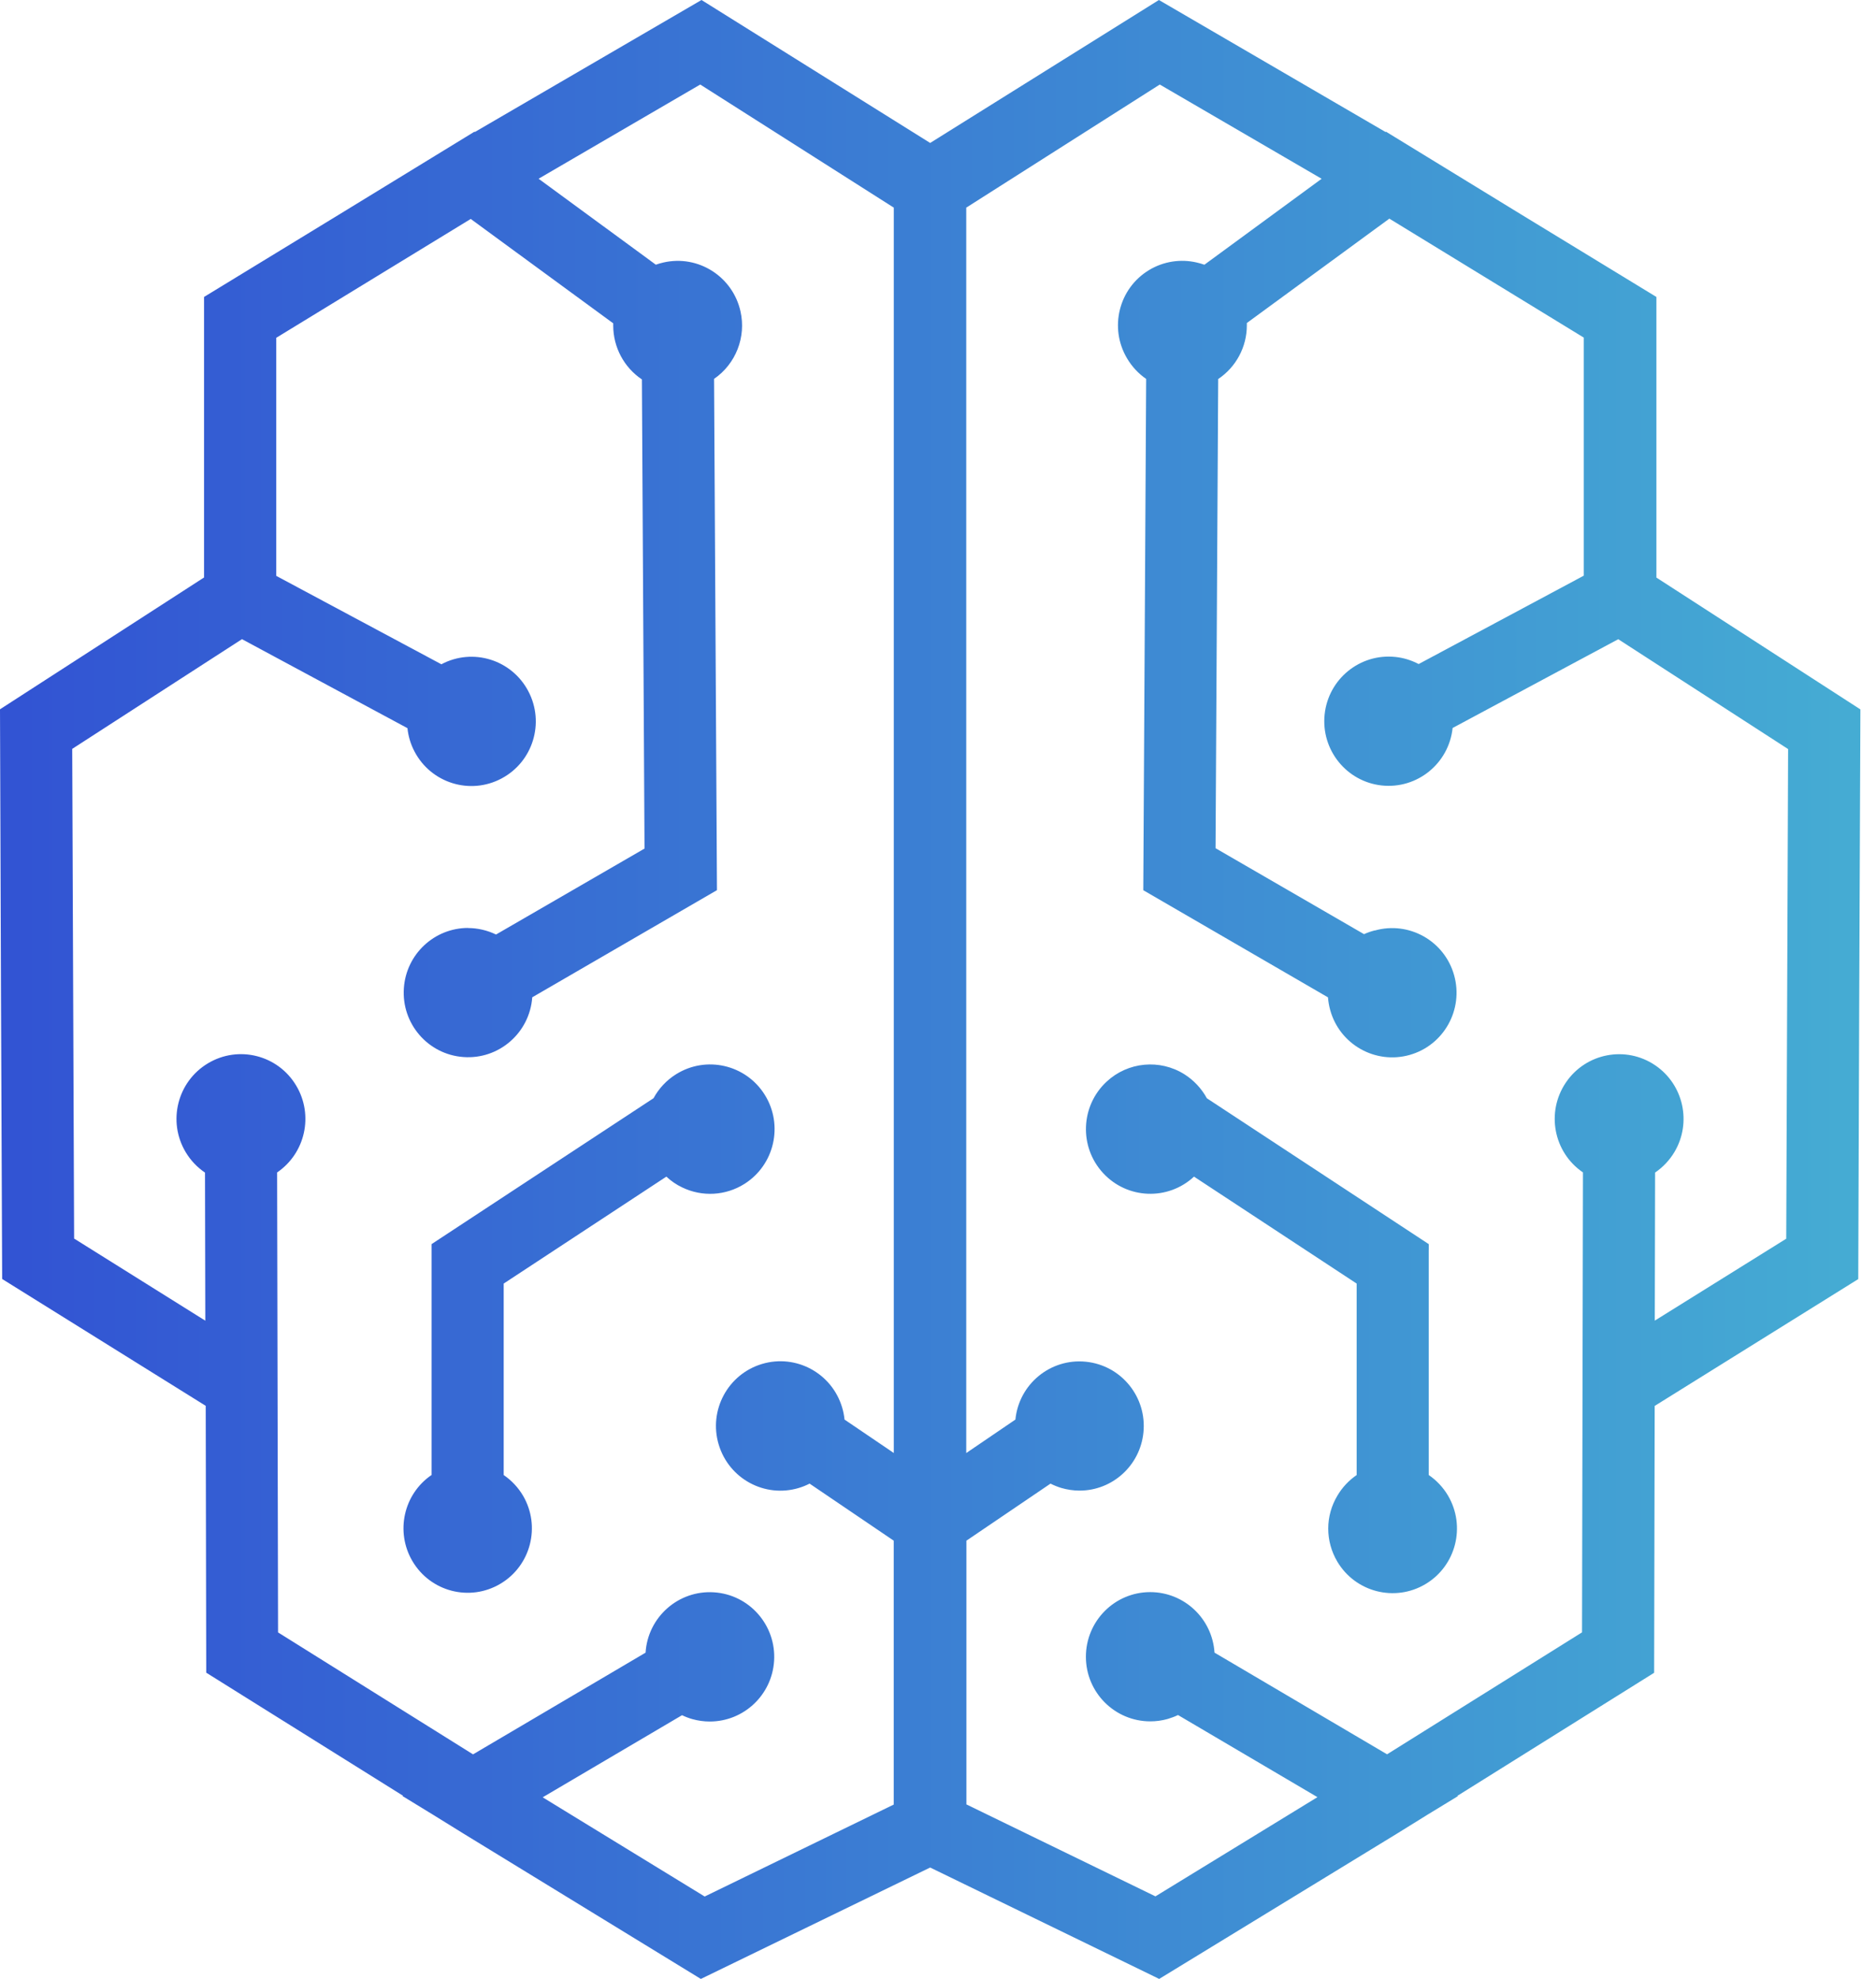 <svg width="73" height="77" viewBox="0 0 73 77" fill="none" xmlns="http://www.w3.org/2000/svg">
<path d="M16.795 57.388V48.406L25.431 42.73C25.637 42.349 25.939 42.029 26.304 41.8C27.476 41.063 29.024 41.419 29.759 42.597C30.493 43.774 30.138 45.328 28.965 46.066C28.237 46.524 27.326 46.576 26.55 46.203C26.322 46.096 26.114 45.953 25.93 45.781L19.6 49.942V57.392C19.906 57.601 20.161 57.873 20.35 58.191C21.052 59.385 20.656 60.923 19.467 61.625C18.278 62.329 16.747 61.932 16.047 60.738C15.378 59.6 15.704 58.133 16.793 57.39M44.916 76.904L36.195 72.663L27.272 76.998L18.021 71.334C17.238 70.844 16.449 70.363 15.662 69.882L15.682 69.87L8.025 65.082L8.005 54.699L0.084 49.764C0.051 42.376 0.024 34.987 0 27.598L7.94 22.469V11.554C11.45 9.416 14.956 7.272 18.462 5.124L18.478 5.136L27.297 0L36.195 5.562L45.096 0L53.915 5.136L53.933 5.124C57.437 7.274 60.945 9.418 64.455 11.554V22.473L72.393 27.602C72.36 34.989 72.334 42.377 72.309 49.768L64.388 54.703L64.367 65.086L56.711 69.874L56.731 69.886C55.942 70.363 55.153 70.848 54.37 71.338L45.106 76.998L44.914 76.902L44.916 76.904ZM55.595 48.627V57.39C55.899 57.599 56.156 57.871 56.344 58.189C57.049 59.383 56.658 60.927 55.469 61.635C54.28 62.344 52.742 61.951 52.036 60.757C51.806 60.368 51.685 59.925 51.685 59.475C51.685 59.022 51.81 58.58 52.042 58.193C52.23 57.873 52.487 57.601 52.791 57.392V49.942L46.462 45.781C45.447 46.723 43.862 46.662 42.922 45.64C41.983 44.62 42.045 43.029 43.062 42.085C43.89 41.315 45.13 41.198 46.087 41.798C46.452 42.029 46.754 42.351 46.962 42.732L55.597 48.408V48.627H55.595ZM53.497 36.205C54.828 35.831 56.211 36.609 56.584 37.946C56.958 39.283 56.183 40.672 54.851 41.047C53.519 41.421 52.136 40.643 51.763 39.306C51.718 39.142 51.688 38.976 51.675 38.806L44.488 34.637L44.6 14.744C44.298 14.535 44.045 14.263 43.858 13.946C43.15 12.758 43.533 11.216 44.718 10.505C45.273 10.171 45.938 10.067 46.568 10.214C46.67 10.237 46.768 10.266 46.866 10.3L51.428 6.956L45.13 3.289L37.599 8.079V56.536L39.512 55.234C39.65 53.852 40.876 52.844 42.253 52.983C43.629 53.122 44.633 54.353 44.494 55.736C44.366 57.017 43.293 57.996 42.01 57.998C41.767 57.998 41.529 57.961 41.296 57.894C41.151 57.849 41.013 57.794 40.878 57.726L37.605 59.946V70.207L44.961 73.785L51.265 69.925L45.84 66.73C45.71 66.792 45.573 66.843 45.434 66.884C45.216 66.945 44.99 66.976 44.761 66.976C43.379 66.976 42.255 65.852 42.255 64.463C42.255 63.075 43.374 61.947 44.757 61.947C46.079 61.947 47.174 62.977 47.26 64.302L53.974 68.258L61.561 63.513L61.597 45.617C60.451 44.837 60.154 43.272 60.931 42.122C61.708 40.971 63.266 40.672 64.412 41.452C65.511 42.201 65.838 43.68 65.156 44.825C64.967 45.142 64.71 45.414 64.404 45.623L64.392 51.384L69.507 48.197L69.58 29.145L62.97 24.871L56.525 28.325C56.38 29.706 55.147 30.707 53.772 30.562C52.397 30.416 51.4 29.177 51.545 27.797C51.69 26.417 52.923 25.416 54.298 25.561C54.453 25.577 54.606 25.608 54.755 25.653C54.91 25.7 55.061 25.762 55.204 25.837L61.628 22.399V13.135L54.063 8.507L48.518 12.568V12.658C48.518 13.497 48.1 14.281 47.403 14.748L47.3 33.003L53.078 36.347C53.213 36.285 53.352 36.238 53.495 36.201V36.205H53.497ZM18.211 36.109C18.588 36.109 18.961 36.197 19.302 36.361L25.08 33.017L24.978 14.763C24.282 14.296 23.864 13.511 23.862 12.672V12.58L18.317 8.519L10.75 13.143V22.407L17.175 25.846C18.398 25.196 19.912 25.665 20.558 26.894C21.205 28.123 20.738 29.642 19.514 30.291C18.29 30.941 16.777 30.471 16.131 29.243C15.982 28.96 15.888 28.651 15.855 28.332L9.416 24.869L2.81 29.138L2.884 48.191L7.989 51.386L7.977 45.625C7.671 45.416 7.414 45.146 7.224 44.827C6.512 43.633 6.9 42.087 8.089 41.374C9.278 40.659 10.818 41.048 11.527 42.242C12.211 43.389 11.882 44.87 10.783 45.619L10.82 63.515L18.407 68.26L25.121 64.303C25.208 62.917 26.402 61.865 27.782 61.955C29.163 62.043 30.211 63.241 30.122 64.627C30.036 65.952 28.941 66.982 27.619 66.982C27.393 66.982 27.166 66.951 26.946 66.89C26.807 66.851 26.671 66.8 26.54 66.736L21.117 69.931L27.421 73.791L34.778 70.213V59.946L31.504 57.726C31.37 57.794 31.229 57.851 31.086 57.894C29.761 58.293 28.364 57.538 27.966 56.204C27.568 54.873 28.321 53.471 29.648 53.071C30.974 52.672 32.371 53.428 32.769 54.761C32.816 54.914 32.846 55.074 32.863 55.234L34.78 56.534V8.079L27.248 3.289L20.958 6.954L25.52 10.299C25.618 10.264 25.718 10.235 25.818 10.213C27.168 9.905 28.508 10.757 28.814 12.111C29.041 13.116 28.633 14.159 27.786 14.742L27.899 34.635L20.711 38.804C20.611 40.188 19.412 41.231 18.031 41.128C16.653 41.028 15.614 39.824 15.716 38.438C15.812 37.123 16.901 36.107 18.213 36.105H18.211V36.109Z" fill="url(#paint0_linear_12_591)"/>
<defs>
<linearGradient id="paint0_linear_12_591" x1="0" y1="38.499" x2="72.393" y2="38.499" gradientUnits="userSpaceOnUse">
<stop stop-color="#3253D3"/>
<stop offset="1" stop-color="#45ACD3"/>
</linearGradient>
</defs>
</svg>
